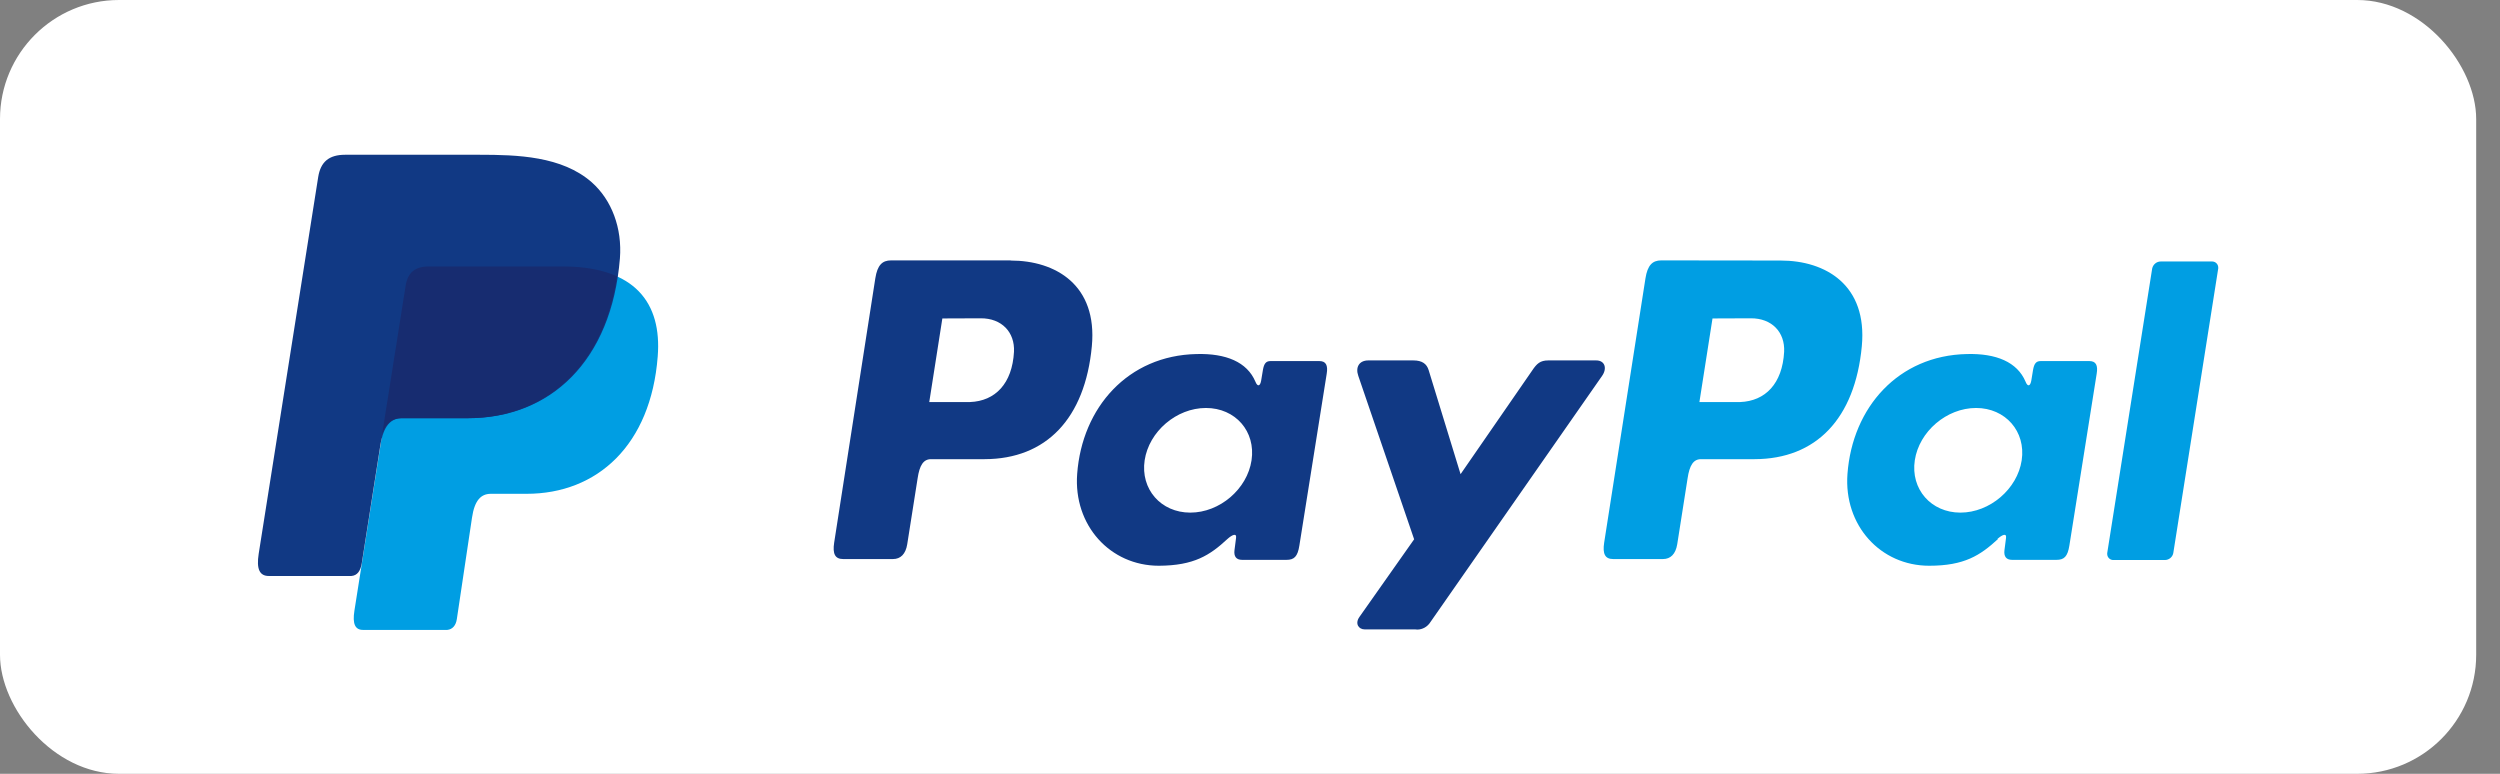 <svg width="84" height="26" viewBox="0 0 84 26" fill="none" xmlns="http://www.w3.org/2000/svg">
<rect x="0" y="0" width="84" height="26" fill="#808080" stroke="none"/>
<rect width="83.2" height="26" rx="4" fill="white"/>
<path fill-rule="evenodd" clip-rule="evenodd" d="M14.412 8.958H18.915C21.333 8.958 22.244 10.18 22.099 11.981C21.869 14.951 20.073 16.592 17.693 16.592H16.492C16.165 16.592 15.945 16.806 15.859 17.396L15.35 20.8C15.318 21.02 15.2 21.148 15.028 21.165H12.198C11.93 21.165 11.839 20.961 11.908 20.521L13.629 9.601C13.699 9.167 13.935 8.958 14.412 8.958Z" fill="#009EE3"/>
<path fill-rule="evenodd" clip-rule="evenodd" d="M33.957 8.754C35.474 8.754 36.879 9.58 36.686 11.633C36.456 14.072 35.147 15.423 33.084 15.428H31.282C31.025 15.428 30.896 15.637 30.832 16.072L30.483 18.286C30.43 18.618 30.258 18.784 30.006 18.784H28.328C28.061 18.784 27.969 18.613 28.028 18.232L29.411 9.349C29.481 8.91 29.642 8.749 29.942 8.749H33.957V8.754ZM31.223 13.509H32.59C33.443 13.477 34.011 12.887 34.07 11.821C34.102 11.161 33.657 10.69 32.95 10.695L31.663 10.7L31.223 13.509ZM41.243 18.109C41.398 17.97 41.554 17.9 41.532 18.071L41.479 18.484C41.452 18.698 41.538 18.811 41.736 18.811H43.226C43.478 18.811 43.602 18.709 43.66 18.323L44.577 12.56C44.625 12.271 44.55 12.132 44.331 12.132H42.69C42.54 12.132 42.47 12.212 42.433 12.437L42.374 12.791C42.342 12.973 42.256 13.011 42.181 12.823C41.902 12.164 41.194 11.869 40.203 11.896C37.903 11.944 36.359 13.686 36.193 15.922C36.064 17.653 37.303 19.009 38.938 19.009C40.122 19.004 40.653 18.656 41.243 18.109ZM39.994 17.224C39.007 17.224 38.316 16.436 38.46 15.466C38.605 14.501 39.527 13.708 40.519 13.708C41.511 13.708 42.197 14.496 42.052 15.466C41.907 16.431 40.985 17.224 39.994 17.224ZM47.488 12.11H45.976C45.665 12.11 45.537 12.341 45.639 12.63L47.515 18.12L45.676 20.73C45.521 20.95 45.644 21.148 45.858 21.148H47.558C47.579 21.148 47.595 21.154 47.617 21.154C47.799 21.154 47.965 21.057 48.062 20.902L53.83 12.63C54.007 12.378 53.926 12.11 53.632 12.11H52.023C51.75 12.11 51.637 12.217 51.482 12.448L49.075 15.932L48.003 12.437C47.938 12.223 47.783 12.11 47.488 12.11Z" fill="#113984"/>
<path fill-rule="evenodd" clip-rule="evenodd" d="M59.829 8.754C61.346 8.754 62.75 9.58 62.557 11.633C62.327 14.072 61.019 15.423 58.955 15.428H57.154C56.896 15.428 56.768 15.637 56.703 16.072L56.355 18.286C56.301 18.618 56.13 18.784 55.878 18.784H54.2C53.932 18.784 53.841 18.613 53.9 18.232L55.288 9.349C55.358 8.915 55.519 8.749 55.819 8.749L59.829 8.754ZM57.1 13.509H58.467C59.319 13.477 59.888 12.887 59.947 11.821C59.979 11.161 59.534 10.69 58.826 10.695L57.54 10.7L57.1 13.509ZM67.114 18.109C67.269 17.97 67.425 17.9 67.403 18.071L67.35 18.484C67.323 18.698 67.409 18.811 67.607 18.811H69.097C69.349 18.811 69.473 18.709 69.532 18.323L70.448 12.56C70.497 12.271 70.422 12.132 70.202 12.132H68.567C68.417 12.132 68.347 12.212 68.309 12.437L68.251 12.791C68.218 12.973 68.132 13.011 68.058 12.823C67.779 12.164 67.071 11.869 66.085 11.896C63.785 11.944 62.241 13.686 62.075 15.922C61.946 17.653 63.184 19.009 64.82 19.009C66.004 19.009 66.535 18.661 67.13 18.114L67.114 18.109ZM65.87 17.224C64.884 17.224 64.192 16.436 64.337 15.466C64.482 14.501 65.404 13.708 66.396 13.708C67.382 13.708 68.074 14.496 67.929 15.466C67.784 16.431 66.857 17.224 65.87 17.224ZM72.737 18.817H71.017C71.011 18.817 71.011 18.817 71.006 18.817C70.893 18.817 70.802 18.725 70.802 18.613C70.802 18.602 70.802 18.591 70.802 18.586L72.314 9.017C72.346 8.883 72.464 8.786 72.598 8.786H74.319C74.324 8.786 74.324 8.786 74.33 8.786C74.442 8.786 74.533 8.878 74.533 8.99C74.533 9.001 74.533 9.012 74.533 9.017L73.022 18.586C72.995 18.72 72.877 18.817 72.737 18.817Z" fill="#009EE3"/>
<path fill-rule="evenodd" clip-rule="evenodd" d="M11.597 5.2H16.106C17.376 5.2 18.883 5.243 19.885 6.127C20.555 6.722 20.909 7.666 20.829 8.685C20.55 12.126 18.497 14.051 15.736 14.051H13.511C13.131 14.051 12.884 14.303 12.777 14.978L12.155 18.929C12.112 19.186 12.005 19.337 11.806 19.353H9.03C8.724 19.353 8.611 19.122 8.692 18.607L10.691 5.951C10.772 5.441 11.051 5.2 11.597 5.2Z" fill="#113984"/>
<path fill-rule="evenodd" clip-rule="evenodd" d="M12.841 14.581L13.629 9.601C13.699 9.167 13.935 8.953 14.412 8.953H18.915C19.66 8.953 20.26 9.071 20.732 9.285C20.282 12.346 18.298 14.051 15.704 14.051H13.49C13.19 14.051 12.975 14.201 12.841 14.581Z" fill="#172C70"/>
</svg>
